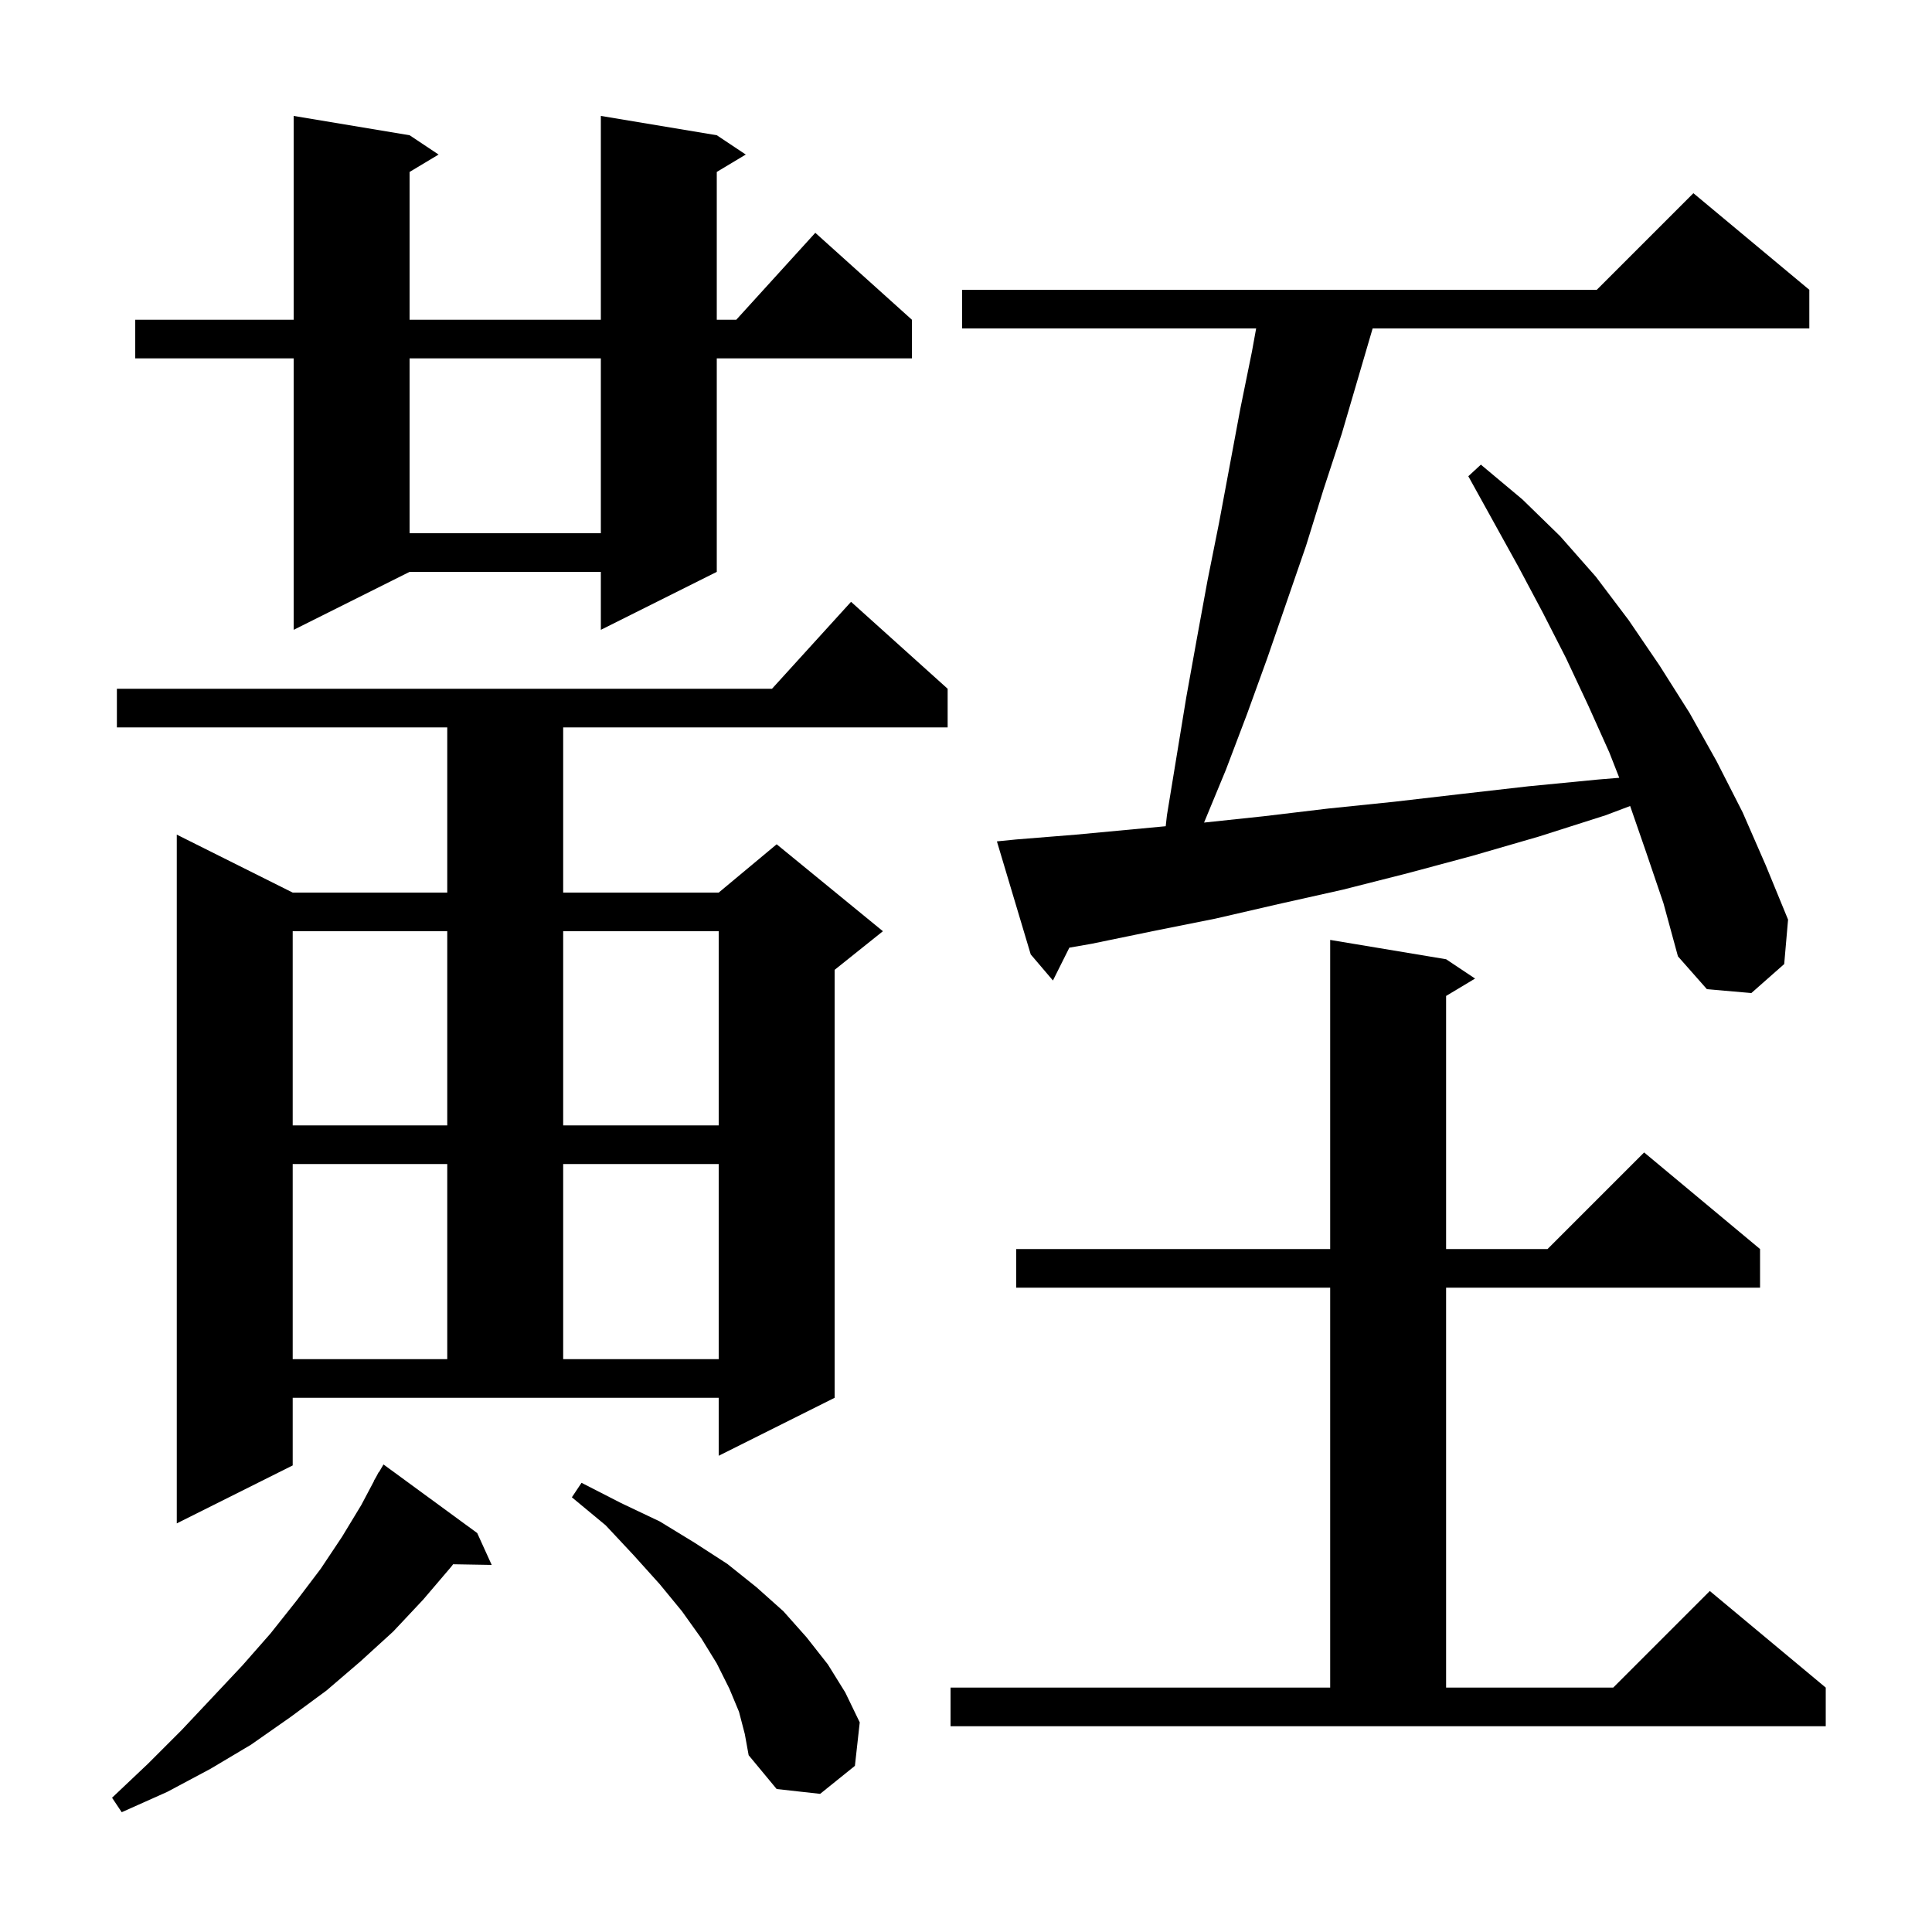 <svg xmlns="http://www.w3.org/2000/svg" xmlns:xlink="http://www.w3.org/1999/xlink" version="1.1" baseProfile="full" viewBox="0 0 200 200" width="200" height="200"><g fill="currentColor"><path d="M 49.4 158.7 L 50.9 162.0 L 46.907 161.931 L 46.7 162.2 L 43.8 165.6 L 40.7 168.9 L 37.3 172.0 L 33.8 175.0 L 30.0 177.8 L 26.0 180.6 L 21.8 183.1 L 17.3 185.5 L 12.6 187.6 L 11.6 186.1 L 15.3 182.6 L 18.8 179.1 L 22.0 175.7 L 25.1 172.4 L 28.0 169.1 L 30.7 165.7 L 33.2 162.4 L 35.4 159.1 L 37.4 155.8 L 38.719 153.309 L 38.7 153.3 L 38.935 152.9 L 39.2 152.4 L 39.222 152.413 L 39.7 151.6 Z M 76.5 177.2 L 75.5 174.8 L 74.2 172.2 L 72.6 169.6 L 70.6 166.8 L 68.3 164.0 L 65.6 161.0 L 62.7 157.9 L 59.2 155.0 L 60.2 153.5 L 64.3 155.6 L 68.3 157.5 L 71.9 159.7 L 75.3 161.9 L 78.3 164.3 L 81.1 166.8 L 83.5 169.5 L 85.7 172.3 L 87.5 175.2 L 89.0 178.3 L 88.5 182.8 L 84.9 185.7 L 80.4 185.2 L 77.5 181.7 L 77.1 179.5 Z M 98.4 174.7 L 137.7 174.7 L 137.7 133.3 L 105.2 133.3 L 105.2 129.3 L 137.7 129.3 L 137.7 97.3 L 149.7 99.3 L 152.7 101.3 L 149.7 103.1 L 149.7 129.3 L 160.2 129.3 L 170.2 119.3 L 182.2 129.3 L 182.2 133.3 L 149.7 133.3 L 149.7 174.7 L 167.0 174.7 L 177.0 164.7 L 189.0 174.7 L 189.0 178.7 L 98.4 178.7 Z M 30.3 151.7 L 18.3 157.7 L 18.3 86.4 L 30.3 92.4 L 46.3 92.4 L 46.3 75.3 L 12.1 75.3 L 12.1 71.3 L 79.918 71.3 L 88.1 62.3 L 98.1 71.3 L 98.1 75.3 L 58.3 75.3 L 58.3 92.4 L 74.4 92.4 L 80.4 87.4 L 91.4 96.4 L 86.4 100.4 L 86.4 144.7 L 74.4 150.7 L 74.4 144.7 L 30.3 144.7 Z M 30.3 120.5 L 30.3 140.7 L 46.3 140.7 L 46.3 120.5 Z M 58.3 120.5 L 58.3 140.7 L 74.4 140.7 L 74.4 120.5 Z M 30.3 96.4 L 30.3 116.5 L 46.3 116.5 L 46.3 96.4 Z M 58.3 96.4 L 58.3 116.5 L 74.4 116.5 L 74.4 96.4 Z M 170.4 88.2 L 168.752 83.438 L 166.2 84.4 L 159.3 86.6 L 152.4 88.6 L 145.7 90.4 L 139.0 92.1 L 132.3 93.6 L 125.8 95.1 L 119.3 96.4 L 113.0 97.7 L 110.699 98.102 L 109.0 101.5 L 106.7 98.8 L 103.2 87.1 L 105.2 86.9 L 111.4 86.4 L 120.674 85.531 L 120.8 84.4 L 122.8 72.2 L 123.9 66.1 L 125.0 60.1 L 126.2 54.1 L 128.4 42.3 L 129.6 36.4 L 130.036 34.0 L 99.6 34.0 L 99.6 30.0 L 165.3 30.0 L 175.3 20.0 L 187.3 30.0 L 187.3 34.0 L 142.095 34.0 L 138.9 44.9 L 137.0 50.7 L 135.2 56.5 L 131.2 68.1 L 129.1 73.9 L 126.9 79.7 L 124.644 85.153 L 130.8 84.5 L 137.5 83.7 L 144.3 83.0 L 151.2 82.2 L 158.2 81.4 L 165.4 80.7 L 167.626 80.517 L 166.6 77.9 L 164.4 73.0 L 162.1 68.1 L 159.7 63.4 L 157.2 58.7 L 152.0 49.3 L 153.3 48.1 L 157.6 51.7 L 161.5 55.5 L 165.2 59.7 L 168.6 64.2 L 171.8 68.9 L 174.9 73.8 L 177.7 78.8 L 180.4 84.1 L 182.8 89.6 L 185.1 95.2 L 184.7 99.8 L 181.3 102.8 L 176.7 102.4 L 173.7 99.0 L 172.2 93.5 Z M 74.2 14.0 L 77.2 16.0 L 74.2 17.8 L 74.2 33.1 L 76.218 33.1 L 84.4 24.1 L 94.4 33.1 L 94.4 37.1 L 74.2 37.1 L 74.2 59.2 L 62.2 65.2 L 62.2 59.2 L 42.4 59.2 L 30.4 65.2 L 30.4 37.1 L 14.0 37.1 L 14.0 33.1 L 30.4 33.1 L 30.4 12.0 L 42.4 14.0 L 45.4 16.0 L 42.4 17.8 L 42.4 33.1 L 62.2 33.1 L 62.2 12.0 Z M 42.4 37.1 L 42.4 55.2 L 62.2 55.2 L 62.2 37.1 Z "/></g></svg>